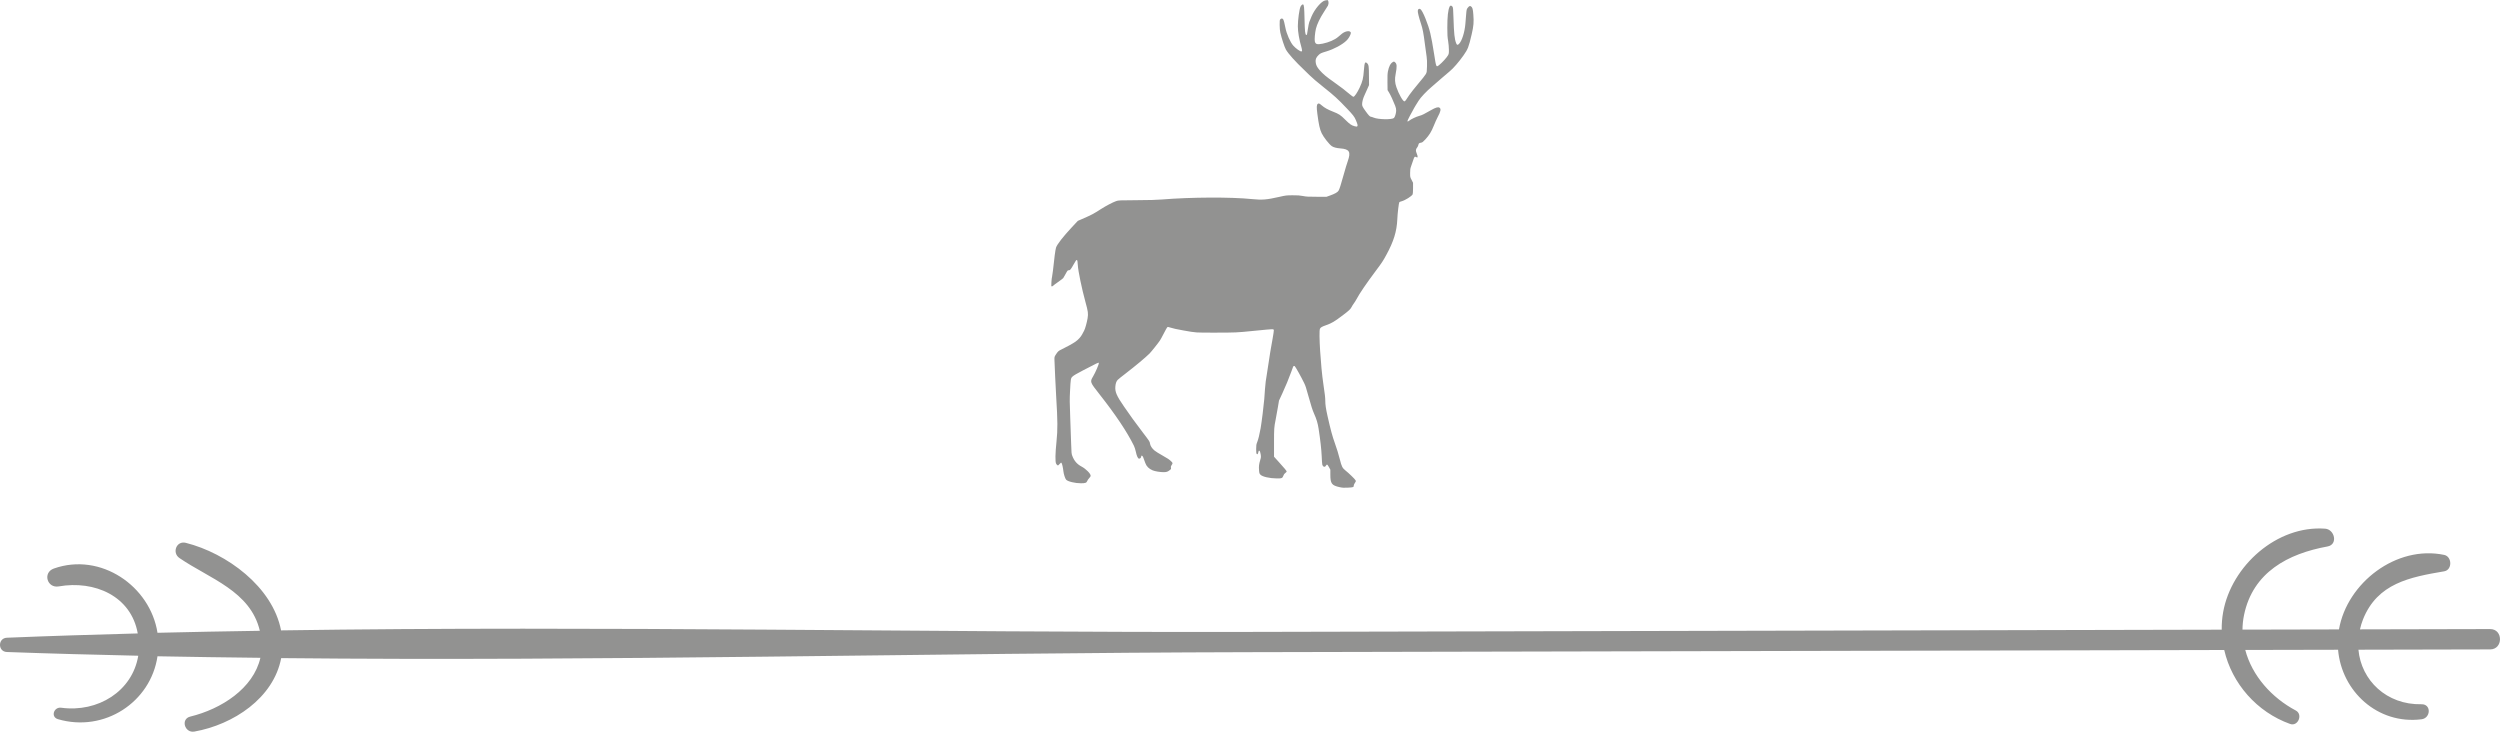 <?xml version="1.0" encoding="UTF-8"?>
<svg width="123px" height="36px" viewBox="0 0 123 36" version="1.1" xmlns="http://www.w3.org/2000/svg" xmlns:xlink="http://www.w3.org/1999/xlink">
    <title>Group 2</title>
    <g id="Symbols" stroke="none" stroke-width="1" fill="none" fill-rule="evenodd">
        <g id="Headline" transform="translate(-539, 0)" fill="#929291">
            <g id="Group-2" transform="translate(539, 0)">
                <path d="M122.515,30.95 C120.38,30.955 118.245,30.959 116.11,30.965 C116.148,30.801 116.195,30.637 116.26,30.474 C116.972,28.691 118.575,28.395 120.253,28.109 C120.662,28.039 120.646,27.383 120.253,27.301 C117.902,26.809 115.479,28.672 115.077,30.967 C113.495,30.97 111.912,30.974 110.33,30.978 C110.333,30.741 110.356,30.5 110.407,30.256 C110.841,28.158 112.57,27.239 114.515,26.886 C115.039,26.791 114.869,26.046 114.397,26.011 C112.028,25.836 109.787,27.837 109.379,30.116 C109.327,30.406 109.305,30.694 109.308,30.98 C93.348,31.017 77.388,31.054 61.428,31.09 C45.594,31.127 29.686,30.778 13.828,31.015 C13.412,28.861 11.145,27.214 9.143,26.708 C8.679,26.59 8.451,27.197 8.828,27.455 C10.307,28.47 12.323,29.075 12.784,31.035 C11.105,31.063 9.426,31.09 7.749,31.133 C7.39,28.836 4.957,27.155 2.649,27.972 C2.091,28.17 2.314,28.953 2.892,28.851 C4.648,28.542 6.453,29.322 6.777,31.165 C4.631,31.223 2.484,31.288 0.34,31.376 C-0.113,31.395 -0.114,32.063 0.34,32.079 C2.492,32.158 4.647,32.213 6.802,32.262 C6.516,34.003 4.821,35.067 3.009,34.82 C2.647,34.772 2.479,35.275 2.853,35.384 C5.131,36.05 7.415,34.549 7.749,32.289 C9.436,32.323 11.124,32.344 12.811,32.364 C12.464,33.88 10.878,34.886 9.361,35.256 C8.875,35.375 9.086,36.078 9.564,35.993 C11.475,35.654 13.461,34.348 13.834,32.379 C29.691,32.544 45.596,32.123 61.428,32.087 C77.429,32.052 93.431,32.016 109.432,31.98 C109.808,33.627 111.038,35.034 112.675,35.619 C113.063,35.757 113.315,35.149 112.955,34.958 C111.761,34.324 110.802,33.249 110.467,31.978 C111.989,31.975 113.511,31.971 115.033,31.968 C115.206,33.999 116.968,35.658 119.138,35.389 C119.597,35.332 119.63,34.639 119.138,34.649 C117.415,34.685 116.171,33.47 116.035,31.966 C118.195,31.961 120.355,31.956 122.515,31.951 C123.161,31.95 123.162,30.948 122.515,30.95" id="Fill-1"></path>
                <g id="2682005" transform="translate(51, 0)" fill-rule="nonzero">
                    <g id="Group" transform="translate(11.223, 12) scale(-1, 1) rotate(-180) translate(-11.223, -12) translate(0.723, -0)">
                        <path d="M13.479,23.979 C13.298,23.953 12.959,23.556 12.804,23.19 C12.721,22.992 12.721,22.99 12.693,22.914 C12.677,22.875 12.648,22.725 12.627,22.584 C12.581,22.267 12.582,22.274 12.545,22.282 C12.49,22.293 12.472,22.465 12.46,23.062 C12.447,23.636 12.435,23.762 12.387,23.783 C12.357,23.794 12.298,23.743 12.263,23.673 C12.204,23.551 12.131,23.022 12.131,22.71 C12.131,22.431 12.193,22.068 12.318,21.632 C12.373,21.438 12.325,21.419 12.128,21.558 C12.055,21.609 11.955,21.698 11.906,21.755 C11.758,21.919 11.575,22.34 11.518,22.637 C11.479,22.852 11.44,22.995 11.41,23.048 C11.378,23.101 11.312,23.103 11.268,23.05 C11.238,23.014 11.234,22.98 11.236,22.771 C11.238,22.622 11.249,22.484 11.268,22.401 C11.328,22.129 11.476,21.679 11.542,21.564 C11.662,21.353 12.002,20.975 12.46,20.541 C12.518,20.486 12.625,20.38 12.698,20.308 C12.858,20.152 13.064,19.976 13.41,19.7 C13.913,19.302 14.103,19.128 14.534,18.673 C14.845,18.348 14.916,18.256 14.984,18.093 C15.071,17.884 15.087,17.82 15.057,17.789 C15.034,17.765 15.018,17.765 14.918,17.791 C14.762,17.835 14.693,17.884 14.463,18.11 C14.231,18.343 14.153,18.394 13.856,18.509 C13.602,18.609 13.444,18.696 13.309,18.813 C13.192,18.915 13.151,18.93 13.108,18.888 C13.053,18.836 13.05,18.72 13.09,18.407 C13.16,17.869 13.211,17.635 13.304,17.444 C13.394,17.253 13.678,16.893 13.803,16.809 C13.893,16.749 14.032,16.713 14.224,16.698 C14.671,16.664 14.749,16.53 14.588,16.073 C14.547,15.958 14.46,15.675 14.396,15.44 C14.243,14.891 14.179,14.691 14.133,14.617 C14.085,14.54 13.95,14.464 13.721,14.383 L13.543,14.319 L13.055,14.319 C12.643,14.319 12.538,14.324 12.38,14.357 C12.234,14.385 12.122,14.394 11.874,14.392 C11.57,14.391 11.538,14.387 11.215,14.313 C10.595,14.172 10.373,14.155 9.883,14.204 C8.844,14.311 6.87,14.302 5.444,14.185 C5.201,14.164 4.81,14.153 4.201,14.151 C3.327,14.147 3.311,14.145 3.188,14.104 C3.019,14.045 2.68,13.866 2.442,13.713 C2.08,13.479 1.995,13.433 1.51,13.222 L1.305,13.133 L1.004,12.81 C0.583,12.359 0.284,11.975 0.234,11.819 C0.201,11.717 0.144,11.286 0.082,10.682 C0.066,10.54 0.046,10.403 0.037,10.374 C0.027,10.348 0.012,10.231 0.007,10.117 C-0.005,9.917 -0.004,9.91 0.03,9.91 C0.05,9.91 0.078,9.925 0.091,9.942 C0.105,9.959 0.215,10.042 0.337,10.127 C0.46,10.212 0.572,10.299 0.588,10.318 C0.604,10.338 0.659,10.433 0.709,10.529 C0.798,10.693 0.805,10.703 0.86,10.703 C0.931,10.703 0.957,10.737 1.112,11.012 C1.265,11.288 1.286,11.282 1.305,10.96 C1.321,10.669 1.503,9.793 1.678,9.154 C1.813,8.663 1.824,8.58 1.787,8.342 C1.753,8.135 1.666,7.821 1.616,7.732 C1.597,7.699 1.556,7.621 1.524,7.559 C1.456,7.427 1.329,7.285 1.179,7.181 C1.071,7.104 0.7,6.9 0.497,6.805 C0.359,6.741 0.321,6.707 0.226,6.558 C0.155,6.447 0.153,6.443 0.156,6.294 C0.163,6.031 0.213,4.972 0.24,4.509 C0.316,3.272 0.318,2.874 0.256,2.268 C0.197,1.709 0.188,1.282 0.236,1.192 C0.252,1.158 0.282,1.122 0.304,1.11 C0.334,1.091 0.348,1.099 0.409,1.171 C0.471,1.241 0.481,1.248 0.504,1.224 C0.531,1.192 0.579,0.986 0.595,0.82 C0.611,0.674 0.68,0.457 0.73,0.4 C0.81,0.31 1.167,0.223 1.458,0.223 C1.677,0.223 1.735,0.244 1.769,0.336 C1.783,0.374 1.828,0.438 1.865,0.476 C1.915,0.525 1.936,0.563 1.936,0.599 C1.936,0.697 1.702,0.933 1.492,1.044 C1.266,1.163 1.128,1.324 1.034,1.571 C0.995,1.673 0.991,1.72 0.977,2.175 C0.968,2.445 0.948,3.036 0.931,3.486 C0.904,4.192 0.902,4.362 0.922,4.741 C0.954,5.378 0.956,5.389 1.05,5.478 C1.099,5.527 1.282,5.633 1.563,5.778 C2.288,6.156 2.327,6.175 2.339,6.143 C2.355,6.097 2.179,5.686 2.057,5.48 C1.897,5.21 1.899,5.204 2.371,4.604 C3.17,3.588 3.718,2.77 4.064,2.073 C4.098,2.003 4.138,1.877 4.158,1.783 C4.202,1.571 4.259,1.443 4.314,1.435 C4.366,1.426 4.423,1.48 4.423,1.539 C4.423,1.575 4.432,1.584 4.46,1.579 C4.499,1.573 4.522,1.522 4.625,1.222 C4.682,1.057 4.803,0.935 4.987,0.859 C5.099,0.812 5.348,0.77 5.519,0.77 C5.675,0.77 5.726,0.787 5.84,0.878 C5.893,0.921 5.899,0.933 5.888,0.991 C5.879,1.044 5.886,1.069 5.922,1.12 C5.982,1.203 5.98,1.224 5.909,1.292 C5.808,1.394 5.728,1.445 5.451,1.601 C5.3,1.684 5.131,1.79 5.078,1.835 C4.957,1.935 4.872,2.068 4.856,2.179 C4.842,2.279 4.856,2.26 4.449,2.795 C4.073,3.293 3.934,3.482 3.584,3.99 C3.213,4.526 3.128,4.721 3.153,4.991 C3.167,5.146 3.204,5.248 3.273,5.315 C3.304,5.348 3.474,5.484 3.65,5.618 C4.147,6.001 4.622,6.397 4.833,6.605 C4.915,6.686 5.275,7.138 5.345,7.247 C5.382,7.304 5.451,7.428 5.497,7.521 C5.622,7.768 5.698,7.902 5.725,7.914 C5.735,7.918 5.79,7.906 5.844,7.887 C5.954,7.848 6.197,7.795 6.51,7.74 C7.158,7.627 7.041,7.634 8.099,7.634 C9.069,7.636 9.153,7.64 9.84,7.71 C10.456,7.774 10.892,7.812 10.915,7.8 C10.929,7.797 10.945,7.776 10.95,7.759 C10.955,7.74 10.927,7.547 10.888,7.33 C10.849,7.113 10.813,6.911 10.808,6.879 C10.803,6.849 10.787,6.751 10.771,6.662 C10.733,6.441 10.65,5.895 10.604,5.576 C10.584,5.431 10.559,5.274 10.55,5.227 C10.542,5.18 10.526,5.019 10.515,4.868 C10.504,4.717 10.488,4.492 10.479,4.366 C10.458,4.086 10.35,3.216 10.3,2.932 C10.247,2.63 10.186,2.383 10.13,2.243 C10.087,2.136 10.082,2.096 10.08,1.911 C10.08,1.76 10.087,1.692 10.105,1.669 C10.137,1.628 10.17,1.658 10.185,1.743 C10.211,1.888 10.272,1.841 10.302,1.65 C10.323,1.516 10.321,1.503 10.279,1.361 C10.22,1.169 10.206,1.05 10.222,0.859 C10.234,0.721 10.241,0.699 10.291,0.646 C10.385,0.546 10.732,0.466 11.092,0.461 C11.343,0.459 11.375,0.472 11.421,0.6 C11.44,0.657 11.472,0.701 11.517,0.731 C11.552,0.755 11.581,0.787 11.581,0.801 C11.581,0.833 11.478,0.957 11.197,1.267 L10.959,1.53 L10.959,2.211 C10.959,2.925 10.963,2.974 11.039,3.357 C11.066,3.486 11.112,3.75 11.145,3.943 L11.204,4.292 L11.362,4.632 C11.447,4.819 11.556,5.066 11.602,5.18 C11.749,5.552 11.9,5.946 11.9,5.961 C11.9,5.984 11.954,6.003 11.975,5.99 C12.01,5.967 12.314,5.421 12.44,5.157 C12.517,4.994 12.524,4.968 12.655,4.5 C12.79,4.013 12.851,3.826 12.925,3.659 C13.053,3.374 13.11,3.18 13.153,2.904 C13.24,2.336 13.289,1.894 13.304,1.563 C13.312,1.361 13.325,1.175 13.332,1.148 C13.364,1.025 13.462,0.995 13.513,1.091 C13.529,1.124 13.556,1.146 13.57,1.144 C13.584,1.141 13.627,1.084 13.662,1.016 L13.73,0.893 L13.73,0.655 C13.73,0.208 13.794,0.119 14.185,0.032 C14.334,-6.50521303e-19 14.394,-0.004 14.604,0.008 C14.865,0.021 14.884,0.03 14.884,0.125 C14.884,0.144 14.909,0.196 14.939,0.242 C14.989,0.315 14.993,0.327 14.97,0.37 C14.943,0.427 14.641,0.719 14.47,0.855 C14.323,0.974 14.286,1.046 14.201,1.384 C14.135,1.648 14.042,1.949 13.952,2.196 C13.831,2.528 13.739,2.874 13.59,3.537 C13.511,3.888 13.481,4.094 13.481,4.281 C13.481,4.43 13.458,4.63 13.385,5.113 C13.254,5.992 13.151,7.665 13.218,7.823 C13.247,7.889 13.316,7.931 13.526,8.003 C13.797,8.097 13.934,8.18 14.369,8.509 C14.643,8.716 14.721,8.79 14.771,8.888 C14.794,8.935 14.845,9.017 14.884,9.068 C14.922,9.12 14.98,9.211 15.012,9.271 C15.167,9.564 15.499,10.051 15.987,10.703 C16.261,11.067 16.327,11.169 16.479,11.449 C16.847,12.123 16.998,12.608 17.025,13.214 C17.035,13.494 17.099,14.024 17.124,14.053 C17.133,14.064 17.183,14.083 17.232,14.096 C17.414,14.145 17.73,14.343 17.78,14.44 C17.79,14.462 17.799,14.591 17.799,14.744 L17.799,15.008 L17.728,15.148 C17.655,15.286 17.655,15.287 17.655,15.486 C17.655,15.656 17.662,15.705 17.701,15.814 C17.726,15.884 17.772,16.018 17.803,16.109 C17.858,16.283 17.884,16.315 17.941,16.277 C18.035,16.215 18.051,16.273 17.984,16.436 C17.923,16.581 17.925,16.653 17.996,16.736 C18.026,16.774 18.057,16.836 18.062,16.872 C18.074,16.947 18.096,16.964 18.197,16.981 C18.256,16.991 18.291,17.019 18.405,17.142 C18.6,17.355 18.701,17.519 18.82,17.816 C18.877,17.959 18.964,18.154 19.014,18.246 C19.161,18.52 19.186,18.643 19.101,18.701 C19.035,18.749 18.913,18.713 18.676,18.577 C18.359,18.392 18.24,18.333 18.099,18.296 C17.948,18.256 17.696,18.135 17.604,18.059 C17.506,17.982 17.499,18.027 17.582,18.18 C17.621,18.256 17.655,18.318 17.655,18.324 C17.655,18.328 17.7,18.407 17.753,18.501 C17.806,18.596 17.851,18.677 17.851,18.683 C17.851,18.688 17.881,18.741 17.92,18.8 C17.957,18.858 18.025,18.968 18.069,19.039 C18.17,19.206 18.47,19.523 18.739,19.748 C18.851,19.842 19.071,20.033 19.227,20.171 C19.383,20.308 19.556,20.456 19.609,20.497 C19.774,20.629 20.065,20.966 20.282,21.275 C20.504,21.596 20.533,21.668 20.684,22.314 C20.779,22.724 20.795,22.907 20.765,23.286 C20.744,23.56 20.723,23.636 20.648,23.687 C20.598,23.722 20.559,23.705 20.49,23.617 C20.435,23.547 20.431,23.535 20.408,23.25 C20.398,23.126 20.382,22.933 20.373,22.822 C20.337,22.408 20.206,21.993 20.064,21.845 C19.991,21.77 19.959,21.777 19.92,21.874 C19.84,22.08 19.813,22.327 19.788,23.116 C19.774,23.575 19.769,23.628 19.737,23.673 C19.692,23.738 19.625,23.739 19.597,23.673 C19.52,23.503 19.485,23.182 19.485,22.631 C19.485,22.291 19.492,22.178 19.524,21.989 C19.545,21.859 19.563,21.672 19.563,21.56 C19.565,21.377 19.561,21.355 19.517,21.275 C19.458,21.168 19.225,20.913 19.089,20.805 C18.934,20.682 18.941,20.667 18.836,21.338 C18.685,22.293 18.623,22.548 18.417,23.071 C18.309,23.345 18.209,23.526 18.153,23.556 C18.09,23.588 18.039,23.551 18.032,23.466 C18.026,23.388 18.087,23.143 18.186,22.844 C18.273,22.584 18.311,22.386 18.383,21.825 C18.414,21.591 18.451,21.317 18.467,21.213 C18.486,21.079 18.492,20.949 18.486,20.741 C18.479,20.473 18.476,20.448 18.43,20.359 C18.405,20.308 18.234,20.093 18.053,19.88 C17.874,19.666 17.675,19.417 17.614,19.325 C17.554,19.234 17.483,19.124 17.454,19.085 C17.428,19.043 17.392,19.011 17.375,19.011 C17.298,19.015 17.097,19.37 16.98,19.71 C16.904,19.929 16.893,20.11 16.943,20.361 C17.016,20.737 17.007,20.864 16.907,20.941 C16.865,20.977 16.858,20.977 16.808,20.949 C16.691,20.886 16.609,20.73 16.563,20.486 C16.542,20.373 16.536,20.248 16.54,19.953 L16.545,19.566 L16.62,19.444 C16.694,19.321 16.826,19.038 16.92,18.794 C16.959,18.692 16.97,18.635 16.968,18.547 C16.964,18.42 16.907,18.239 16.859,18.195 C16.762,18.107 16.094,18.118 15.868,18.211 C15.81,18.235 15.744,18.256 15.724,18.256 C15.68,18.256 15.605,18.333 15.47,18.522 C15.321,18.728 15.293,18.785 15.293,18.87 C15.293,18.989 15.339,19.164 15.407,19.306 C15.44,19.377 15.504,19.521 15.55,19.625 L15.634,19.814 L15.63,20.222 C15.629,20.733 15.618,20.814 15.542,20.886 C15.437,20.984 15.41,20.93 15.382,20.56 C15.35,20.135 15.32,20.008 15.169,19.683 C15.06,19.449 14.916,19.238 14.867,19.238 C14.845,19.238 14.769,19.293 14.693,19.357 C14.501,19.525 14.213,19.744 13.881,19.978 C13.54,20.216 13.364,20.363 13.208,20.543 C13.071,20.699 13.019,20.805 13.007,20.952 C12.994,21.086 13.034,21.177 13.147,21.288 C13.238,21.377 13.263,21.389 13.543,21.473 C13.906,21.583 14.304,21.796 14.513,21.993 C14.604,22.076 14.689,22.21 14.726,22.319 C14.746,22.382 14.746,22.393 14.716,22.429 C14.652,22.504 14.437,22.457 14.293,22.335 C14.241,22.293 14.161,22.225 14.112,22.183 C13.943,22.038 13.655,21.915 13.355,21.853 C13.078,21.798 12.998,21.821 12.966,21.966 C12.945,22.063 12.973,22.387 13.021,22.589 C13.071,22.801 13.224,23.122 13.417,23.415 C13.508,23.552 13.597,23.692 13.613,23.726 C13.664,23.834 13.643,24.002 13.581,23.994 C13.57,23.992 13.524,23.985 13.479,23.979 Z" id="Path"></path>
                    </g>
                </g>
            </g>
        </g>
    </g>
</svg>